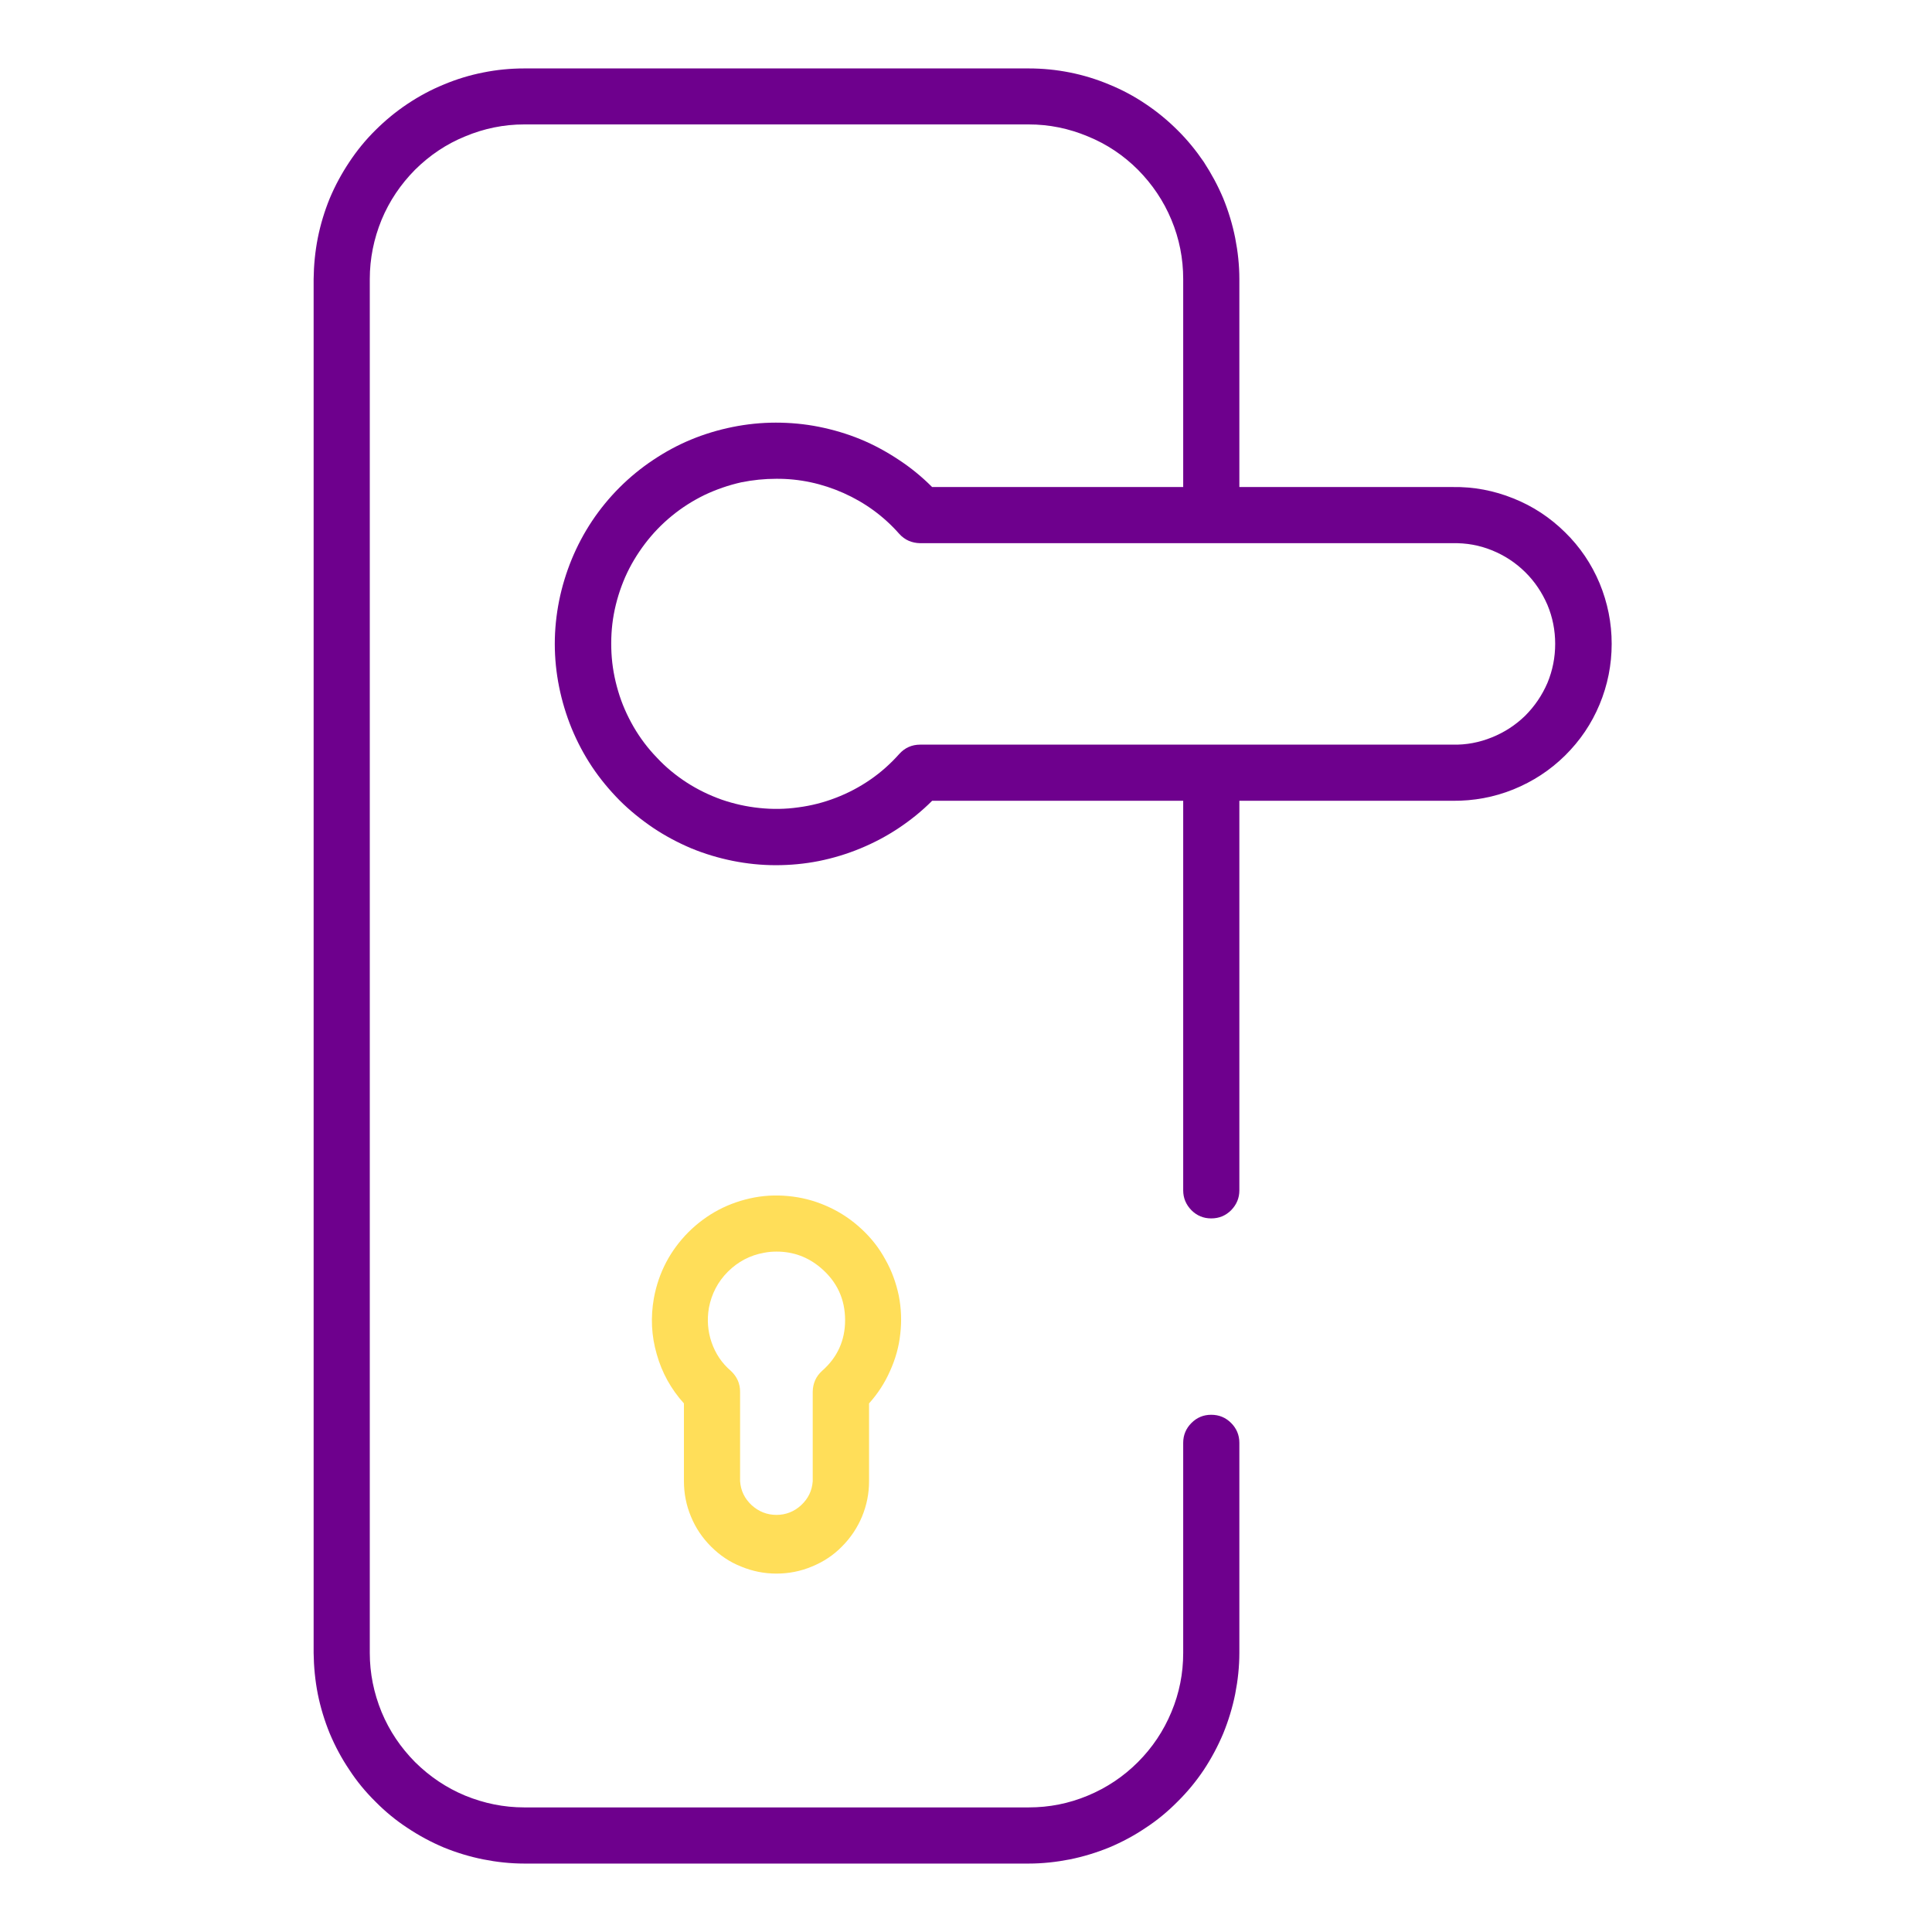 <svg xmlns="http://www.w3.org/2000/svg" xmlns:xlink="http://www.w3.org/1999/xlink" width="60" viewBox="0 0 45 45" height="60" preserveAspectRatio="xMidYMid meet"><defs><clipPath id="464dac7874"><path d="M 7.133 1.594 L 37.883 1.594 L 37.883 43.594 L 7.133 43.594 Z M 7.133 1.594 " clip-rule="nonzero"></path></clipPath></defs><rect x="-4.5" width="54" fill="#ffffff" y="-4.5" height="54" fill-opacity="1"></rect><rect x="-4.5" width="54" fill="#ffffff" y="-4.5" height="54" fill-opacity="1"></rect><g clip-path="url(#464dac7874)"><path fill="#6e008d" d="M 33.836 11.344 L 28.867 11.344 L 28.867 6.5 C 28.867 6.176 28.832 5.859 28.77 5.543 C 28.707 5.227 28.613 4.918 28.492 4.621 C 28.367 4.324 28.215 4.043 28.039 3.773 C 27.859 3.508 27.656 3.258 27.426 3.031 C 27.199 2.805 26.953 2.602 26.684 2.422 C 26.418 2.242 26.133 2.09 25.836 1.969 C 25.539 1.844 25.23 1.75 24.918 1.688 C 24.602 1.625 24.281 1.594 23.961 1.594 L 12.211 1.594 C 11.891 1.594 11.57 1.625 11.258 1.688 C 10.941 1.75 10.633 1.844 10.336 1.969 C 10.039 2.09 9.758 2.242 9.488 2.422 C 9.219 2.602 8.973 2.805 8.746 3.031 C 8.516 3.258 8.312 3.508 8.137 3.773 C 7.957 4.043 7.805 4.324 7.68 4.621 C 7.559 4.918 7.465 5.227 7.402 5.543 C 7.34 5.859 7.309 6.176 7.305 6.5 L 7.305 38.5 C 7.309 38.82 7.34 39.141 7.402 39.457 C 7.465 39.77 7.559 40.078 7.68 40.375 C 7.805 40.672 7.957 40.957 8.137 41.223 C 8.312 41.492 8.516 41.738 8.746 41.965 C 8.973 42.195 9.219 42.398 9.488 42.574 C 9.758 42.754 10.039 42.906 10.336 43.031 C 10.633 43.152 10.941 43.246 11.258 43.309 C 11.57 43.371 11.891 43.406 12.211 43.406 L 23.961 43.406 C 24.281 43.406 24.602 43.371 24.918 43.309 C 25.23 43.246 25.539 43.152 25.836 43.031 C 26.133 42.906 26.418 42.754 26.684 42.574 C 26.953 42.398 27.199 42.195 27.426 41.965 C 27.656 41.738 27.859 41.492 28.039 41.223 C 28.215 40.957 28.367 40.672 28.492 40.375 C 28.613 40.078 28.707 39.77 28.77 39.457 C 28.832 39.141 28.867 38.82 28.867 38.5 L 28.867 33.605 C 28.867 33.426 28.801 33.27 28.676 33.145 C 28.547 33.016 28.395 32.953 28.211 32.953 C 28.031 32.953 27.879 33.016 27.75 33.145 C 27.625 33.27 27.559 33.426 27.559 33.605 L 27.559 38.5 C 27.559 38.977 27.469 39.434 27.285 39.875 C 27.102 40.316 26.84 40.707 26.504 41.043 C 26.168 41.379 25.777 41.641 25.336 41.824 C 24.895 42.008 24.438 42.098 23.961 42.098 L 12.211 42.098 C 11.734 42.098 11.277 42.004 10.836 41.824 C 10.395 41.641 10.008 41.379 9.668 41.043 C 9.332 40.703 9.07 40.316 8.887 39.875 C 8.707 39.434 8.613 38.977 8.613 38.5 L 8.613 6.5 C 8.613 6.023 8.707 5.562 8.887 5.121 C 9.07 4.68 9.332 4.293 9.668 3.953 C 10.008 3.617 10.395 3.355 10.836 3.176 C 11.277 2.992 11.734 2.898 12.211 2.898 L 23.961 2.898 C 24.438 2.898 24.895 2.992 25.336 3.176 C 25.777 3.355 26.168 3.617 26.504 3.953 C 26.84 4.293 27.102 4.68 27.285 5.121 C 27.469 5.562 27.559 6.023 27.559 6.5 L 27.559 11.344 L 21.711 11.344 C 21.473 11.105 21.211 10.891 20.93 10.707 C 20.648 10.52 20.352 10.359 20.039 10.23 C 19.727 10.102 19.406 10.008 19.074 9.941 C 18.742 9.875 18.406 9.844 18.07 9.844 C 17.73 9.844 17.395 9.879 17.066 9.945 C 16.734 10.012 16.41 10.109 16.098 10.238 C 15.785 10.367 15.492 10.527 15.211 10.715 C 14.93 10.902 14.668 11.117 14.43 11.355 C 14.191 11.594 13.977 11.855 13.789 12.137 C 13.602 12.418 13.445 12.715 13.316 13.027 C 13.188 13.34 13.09 13.66 13.023 13.992 C 12.957 14.324 12.922 14.66 12.922 14.996 C 12.922 15.336 12.957 15.672 13.023 16 C 13.09 16.332 13.188 16.656 13.316 16.969 C 13.445 17.281 13.602 17.578 13.789 17.859 C 13.977 18.141 14.191 18.398 14.43 18.641 C 14.668 18.879 14.93 19.09 15.211 19.281 C 15.492 19.469 15.785 19.625 16.098 19.758 C 16.41 19.887 16.734 19.984 17.066 20.051 C 17.395 20.117 17.73 20.152 18.07 20.152 C 18.406 20.152 18.742 20.121 19.074 20.055 C 19.406 19.988 19.727 19.891 20.039 19.762 C 20.352 19.633 20.648 19.477 20.93 19.289 C 21.211 19.102 21.473 18.891 21.711 18.652 L 27.559 18.652 L 27.559 27.727 C 27.559 27.906 27.625 28.059 27.75 28.188 C 27.879 28.316 28.031 28.379 28.211 28.379 C 28.395 28.379 28.547 28.316 28.676 28.188 C 28.801 28.059 28.867 27.906 28.867 27.727 L 28.867 18.652 L 33.836 18.652 C 34.324 18.656 34.797 18.57 35.25 18.387 C 35.703 18.203 36.105 17.941 36.453 17.598 C 36.801 17.254 37.07 16.859 37.258 16.406 C 37.445 15.957 37.539 15.484 37.539 14.996 C 37.539 14.508 37.445 14.039 37.258 13.586 C 37.07 13.137 36.801 12.738 36.453 12.398 C 36.105 12.055 35.703 11.789 35.25 11.609 C 34.797 11.426 34.324 11.336 33.836 11.344 Z M 33.836 17.344 L 21.434 17.344 C 21.238 17.344 21.074 17.418 20.945 17.562 C 20.742 17.789 20.52 17.988 20.27 18.16 C 20.02 18.332 19.754 18.473 19.469 18.582 C 19.188 18.691 18.895 18.766 18.594 18.805 C 18.293 18.848 17.992 18.852 17.691 18.82 C 17.387 18.789 17.094 18.723 16.809 18.625 C 16.523 18.523 16.25 18.391 15.996 18.227 C 15.742 18.062 15.508 17.871 15.301 17.648 C 15.09 17.43 14.91 17.191 14.758 16.93 C 14.605 16.664 14.484 16.391 14.398 16.098 C 14.312 15.809 14.258 15.512 14.242 15.207 C 14.227 14.906 14.242 14.605 14.297 14.305 C 14.352 14.008 14.441 13.719 14.562 13.441 C 14.684 13.164 14.84 12.906 15.023 12.664 C 15.207 12.422 15.414 12.207 15.648 12.016 C 15.887 11.82 16.141 11.66 16.414 11.527 C 16.688 11.398 16.969 11.301 17.266 11.234 C 17.535 11.18 17.805 11.152 18.078 11.152 C 18.625 11.148 19.148 11.262 19.648 11.484 C 20.148 11.707 20.582 12.023 20.945 12.434 C 21.074 12.578 21.238 12.648 21.434 12.652 L 28.199 12.652 C 28.203 12.652 28.207 12.652 28.211 12.652 C 28.219 12.652 28.223 12.652 28.227 12.652 L 33.836 12.652 C 34.152 12.645 34.457 12.699 34.746 12.816 C 35.039 12.934 35.297 13.102 35.523 13.324 C 35.746 13.543 35.918 13.801 36.043 14.09 C 36.164 14.379 36.223 14.684 36.223 14.996 C 36.223 15.312 36.164 15.613 36.043 15.906 C 35.918 16.195 35.746 16.449 35.523 16.672 C 35.297 16.891 35.039 17.059 34.746 17.176 C 34.457 17.293 34.152 17.352 33.836 17.344 Z M 33.836 17.344 " fill-opacity="1" fill-rule="nonzero"></path></g><path fill="#ffde59" d="M 18.086 36.652 C 18.371 36.652 18.648 36.598 18.91 36.488 C 19.176 36.379 19.41 36.227 19.609 36.023 C 19.812 35.82 19.969 35.586 20.078 35.324 C 20.188 35.059 20.242 34.785 20.242 34.5 L 20.242 32.688 C 20.445 32.461 20.609 32.211 20.73 31.934 C 20.855 31.66 20.938 31.371 20.969 31.07 C 21.004 30.77 20.992 30.473 20.934 30.176 C 20.871 29.879 20.77 29.598 20.621 29.336 C 20.477 29.07 20.293 28.836 20.07 28.629 C 19.848 28.422 19.602 28.254 19.328 28.125 C 19.055 27.996 18.77 27.91 18.469 27.871 C 18.168 27.832 17.871 27.836 17.574 27.891 C 16.977 28.004 16.465 28.273 16.035 28.699 C 15.609 29.129 15.34 29.641 15.23 30.238 C 15.152 30.68 15.172 31.113 15.297 31.543 C 15.418 31.973 15.629 32.355 15.93 32.688 L 15.93 34.5 C 15.93 34.785 15.984 35.062 16.094 35.324 C 16.203 35.59 16.359 35.82 16.562 36.023 C 16.766 36.227 16.996 36.383 17.262 36.488 C 17.527 36.598 17.801 36.652 18.086 36.652 Z M 16.512 30.461 C 16.574 30.137 16.719 29.855 16.953 29.621 C 17.188 29.387 17.469 29.238 17.793 29.18 C 17.891 29.16 17.988 29.152 18.086 29.152 C 18.477 29.152 18.816 29.277 19.113 29.527 C 19.492 29.848 19.684 30.254 19.684 30.75 C 19.684 31.223 19.504 31.617 19.148 31.93 C 19.004 32.059 18.934 32.223 18.93 32.414 L 18.93 34.5 C 18.914 34.723 18.824 34.906 18.66 35.059 C 18.5 35.207 18.305 35.285 18.086 35.285 C 17.863 35.285 17.672 35.207 17.508 35.059 C 17.344 34.906 17.254 34.723 17.238 34.5 L 17.238 32.414 C 17.238 32.223 17.164 32.062 17.023 31.93 C 16.812 31.75 16.664 31.527 16.574 31.266 C 16.484 31.004 16.465 30.734 16.512 30.461 Z M 16.512 30.461 " fill-opacity="1" fill-rule="nonzero"></path></svg>